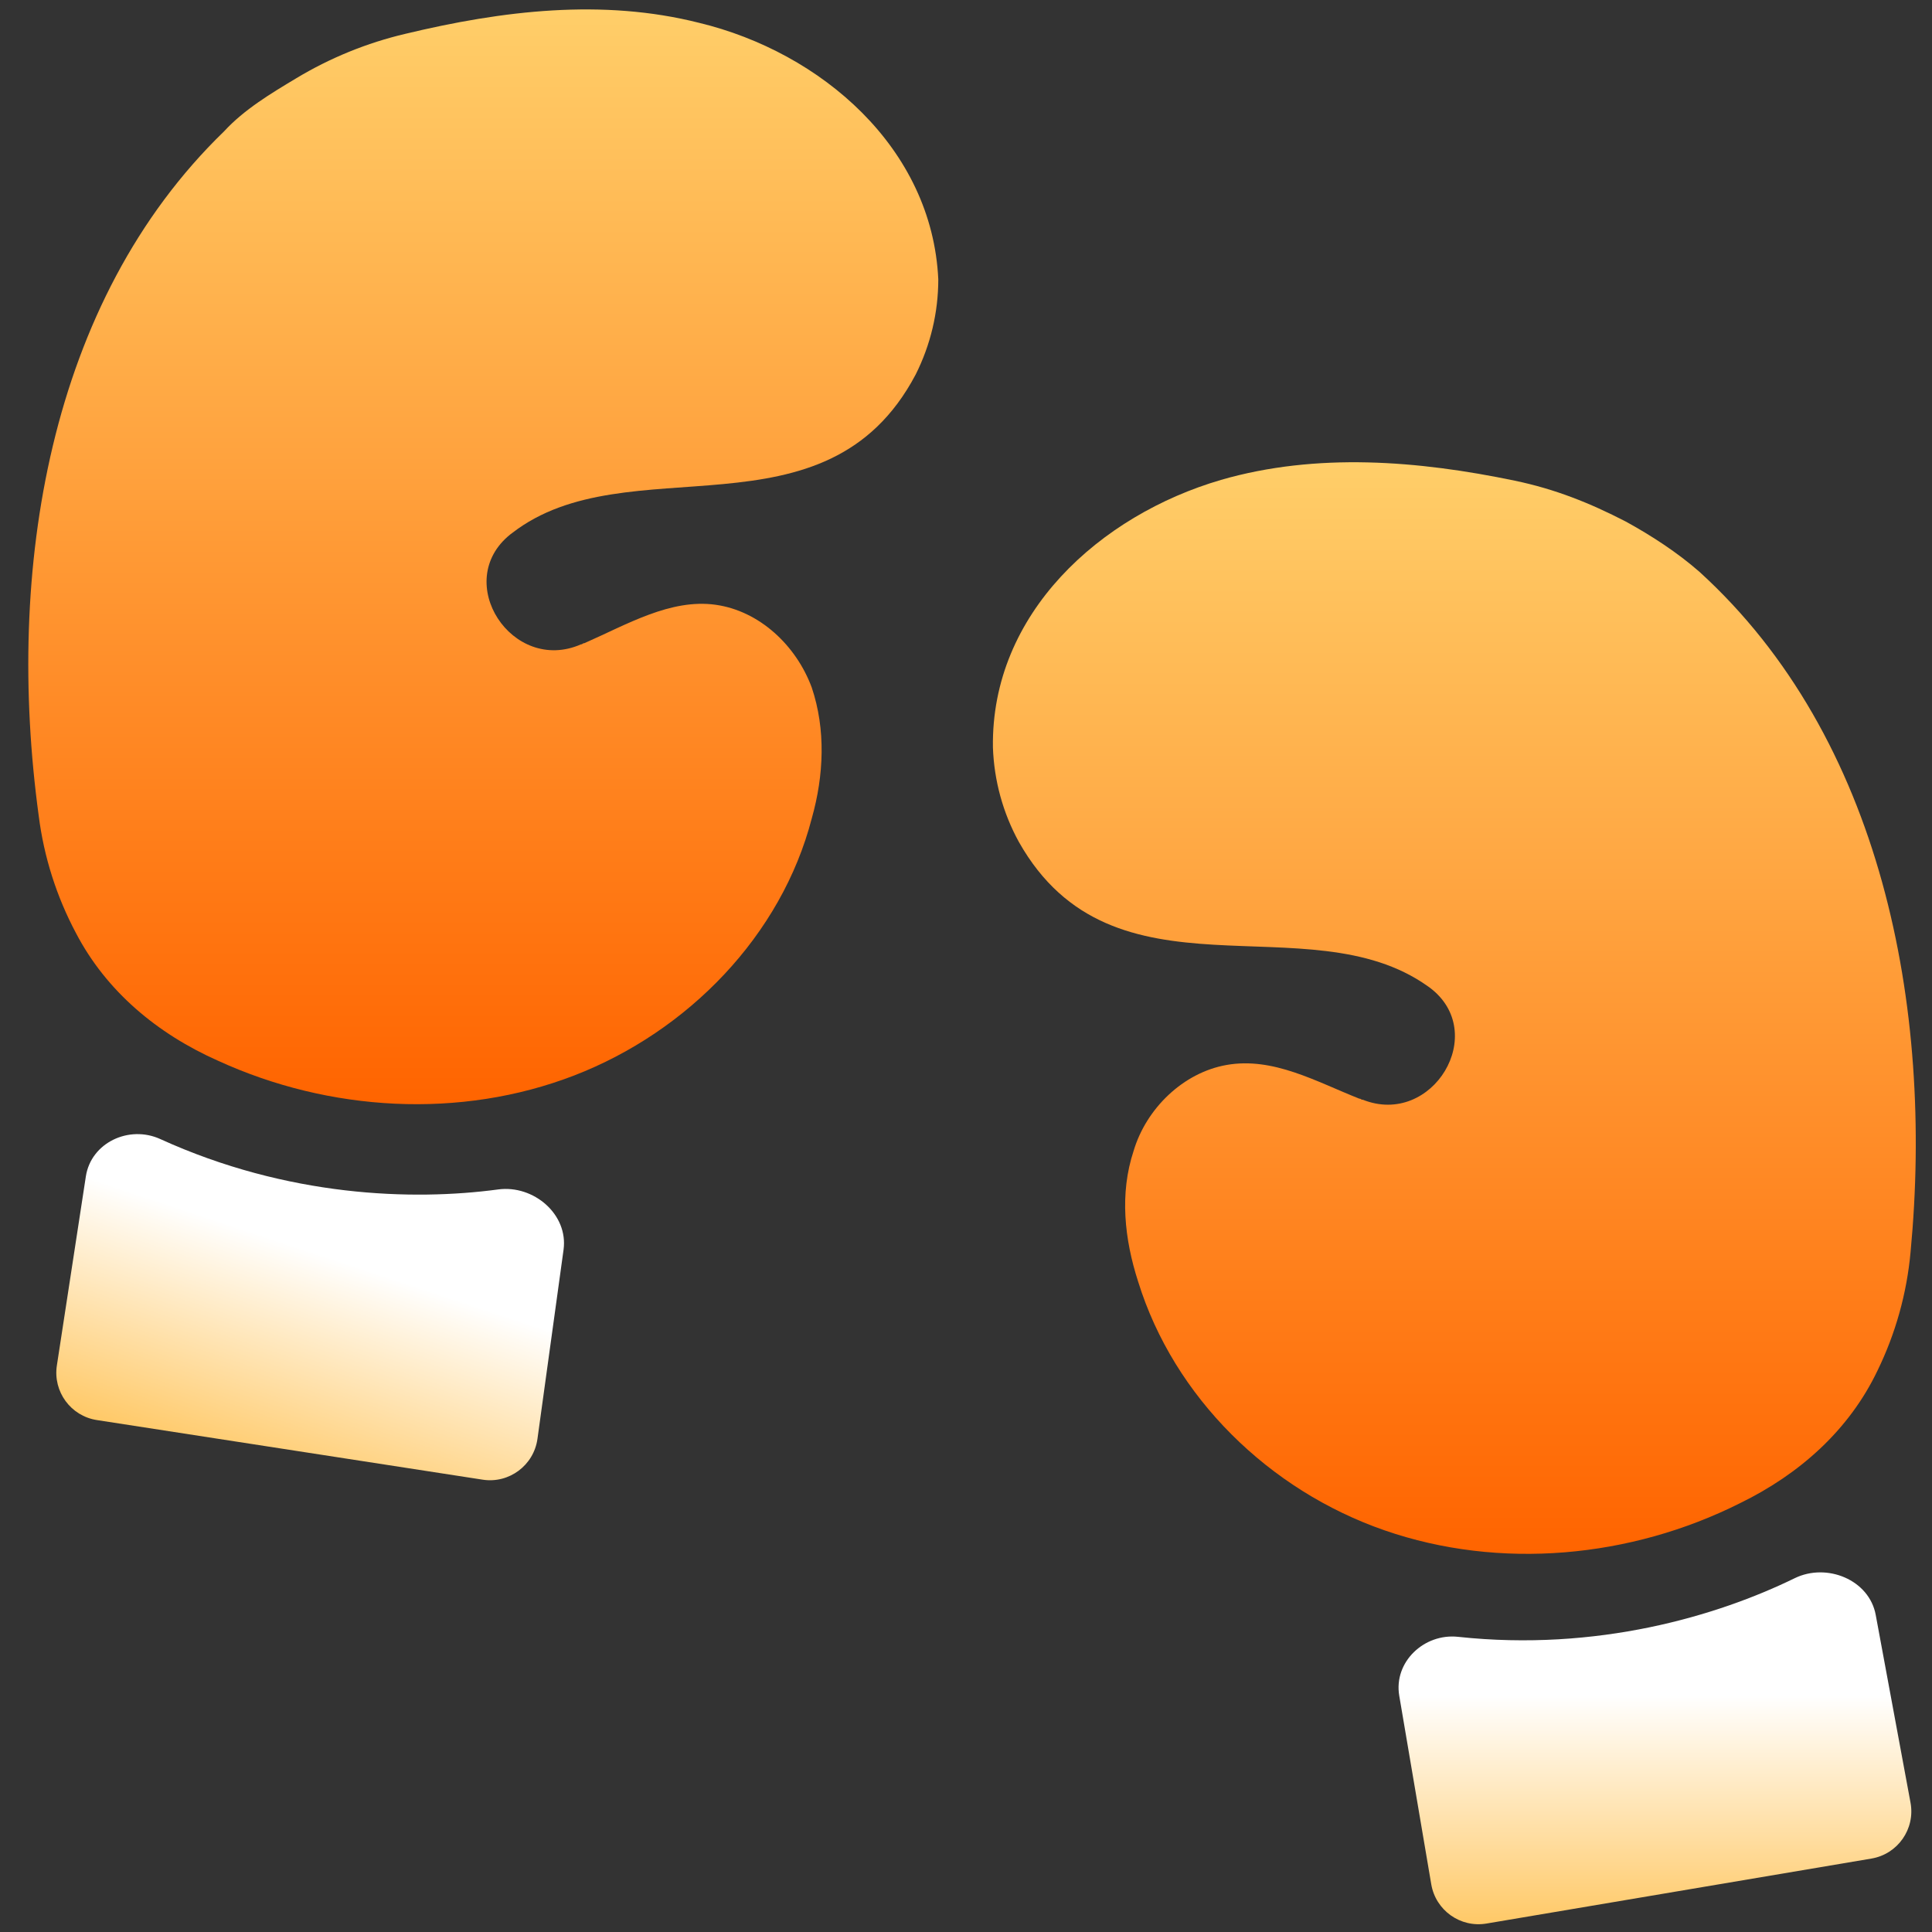<svg width="32" height="32" viewBox="0 0 32 32" fill="none" xmlns="http://www.w3.org/2000/svg">
<rect x="0" y="0" width="32" height="32" fill="#333333" stroke="none"/>
<g id="&#230;&#137;&#147;&#230;&#158;&#182;&#230;&#150;&#151;&#230;&#174;&#180;" clip-path="url(#clip0_312_10639)">
<g id="Group 2">
<path id="Vector" d="M6.715 0.56C8.322 0.174 9.981 -0.026 11.579 0.378C13.599 0.865 15.44 2.448 15.541 4.627C15.541 5.175 15.412 5.715 15.166 6.204C13.676 9.025 10.397 7.343 8.481 8.83L8.453 8.851C7.477 9.632 8.483 11.173 9.624 10.672C9.648 10.675 9.652 10.65 9.677 10.654C10.382 10.345 11.105 9.912 11.854 10.017C12.578 10.119 13.186 10.688 13.445 11.387C13.679 12.082 13.647 12.841 13.446 13.553C12.944 15.493 11.396 17.085 9.511 17.813C7.626 18.541 5.453 18.414 3.611 17.569C2.604 17.122 1.761 16.417 1.259 15.456C0.936 14.85 0.727 14.191 0.641 13.51C0.09 9.459 0.794 4.999 3.712 2.175C4.043 1.814 4.489 1.547 4.904 1.298C5.465 0.96 6.076 0.71 6.715 0.56Z" fill="url(#paint0_linear_312_10639)"/>
<path id="Vector 12" d="M0.942 22.616L1.422 19.485C1.508 18.925 2.138 18.631 2.654 18.866C4.763 19.827 6.838 19.891 8.251 19.701C8.839 19.622 9.415 20.114 9.334 20.701L8.902 23.832C8.841 24.271 8.432 24.576 7.994 24.508L1.606 23.521C1.172 23.455 0.875 23.049 0.942 22.616Z" fill="url(#paint1_linear_312_10639)"/>
</g>
<g id="Group 1">
<path id="Vector_2" d="M25.091 7.962C23.495 7.629 21.807 7.491 20.222 7.949H20.223C18.226 8.532 16.412 10.158 16.446 12.38C16.465 12.927 16.611 13.463 16.875 13.944C18.439 16.715 21.657 14.919 23.647 16.334L23.677 16.355C24.678 17.1 23.727 18.676 22.57 18.214C22.546 18.22 22.541 18.194 22.516 18.198C21.8 17.915 21.087 17.503 20.317 17.639C19.598 17.765 18.985 18.36 18.776 19.063C18.542 19.77 18.624 20.524 18.851 21.227C19.445 23.145 21.022 24.685 22.932 25.347C24.841 26.009 27.008 25.807 28.819 24.898C29.81 24.415 30.628 23.683 31.096 22.704C31.397 22.087 31.583 21.421 31.645 20.737C32.031 16.674 31.167 12.218 28.148 9.471C27.784 9.152 27.351 8.87 26.925 8.637C26.333 8.331 25.755 8.1 25.091 7.962Z" fill="url(#paint2_linear_312_10639)"/>
<path id="Vector 12_2" d="M23.706 31.209L23.176 28.087C23.081 27.528 23.587 27.05 24.15 27.111C26.454 27.359 28.444 26.766 29.726 26.14C30.258 25.88 30.961 26.166 31.068 26.749L31.644 29.857C31.725 30.293 31.433 30.711 30.995 30.784L24.621 31.86C24.189 31.933 23.779 31.642 23.706 31.209Z" fill="url(#paint3_linear_312_10639)"/>
</g>
</g>
<defs>
<linearGradient id="paint0_linear_312_10639" x1="8.005" y1="0.156" x2="8.005" y2="18.289" gradientUnits="userSpaceOnUse">
<stop stop-color="#FFCE69"/>
<stop offset="1" stop-color="#FF6400"/>
</linearGradient>
<linearGradient id="paint1_linear_312_10639" x1="6.238" y1="18.333" x2="4.186" y2="24.517" gradientUnits="userSpaceOnUse">
<stop offset="0.4" stop-color="white"/>
<stop offset="1" stop-color="#FFC762"/>
</linearGradient>
<linearGradient id="paint2_linear_312_10639" x1="24.088" y1="7.656" x2="24.088" y2="25.737" gradientUnits="userSpaceOnUse">
<stop stop-color="#FFCE69"/>
<stop offset="1" stop-color="#FF6400"/>
</linearGradient>
<linearGradient id="paint3_linear_312_10639" x1="27.384" y1="25.477" x2="27.384" y2="31.991" gradientUnits="userSpaceOnUse">
<stop offset="0.4" stop-color="white"/>
<stop offset="1" stop-color="#FFC762"/>
</linearGradient>
<clipPath id="clip0_312_10639">
<rect width="31.768" height="32" fill="white"/>
</clipPath>
</defs>
</svg>
